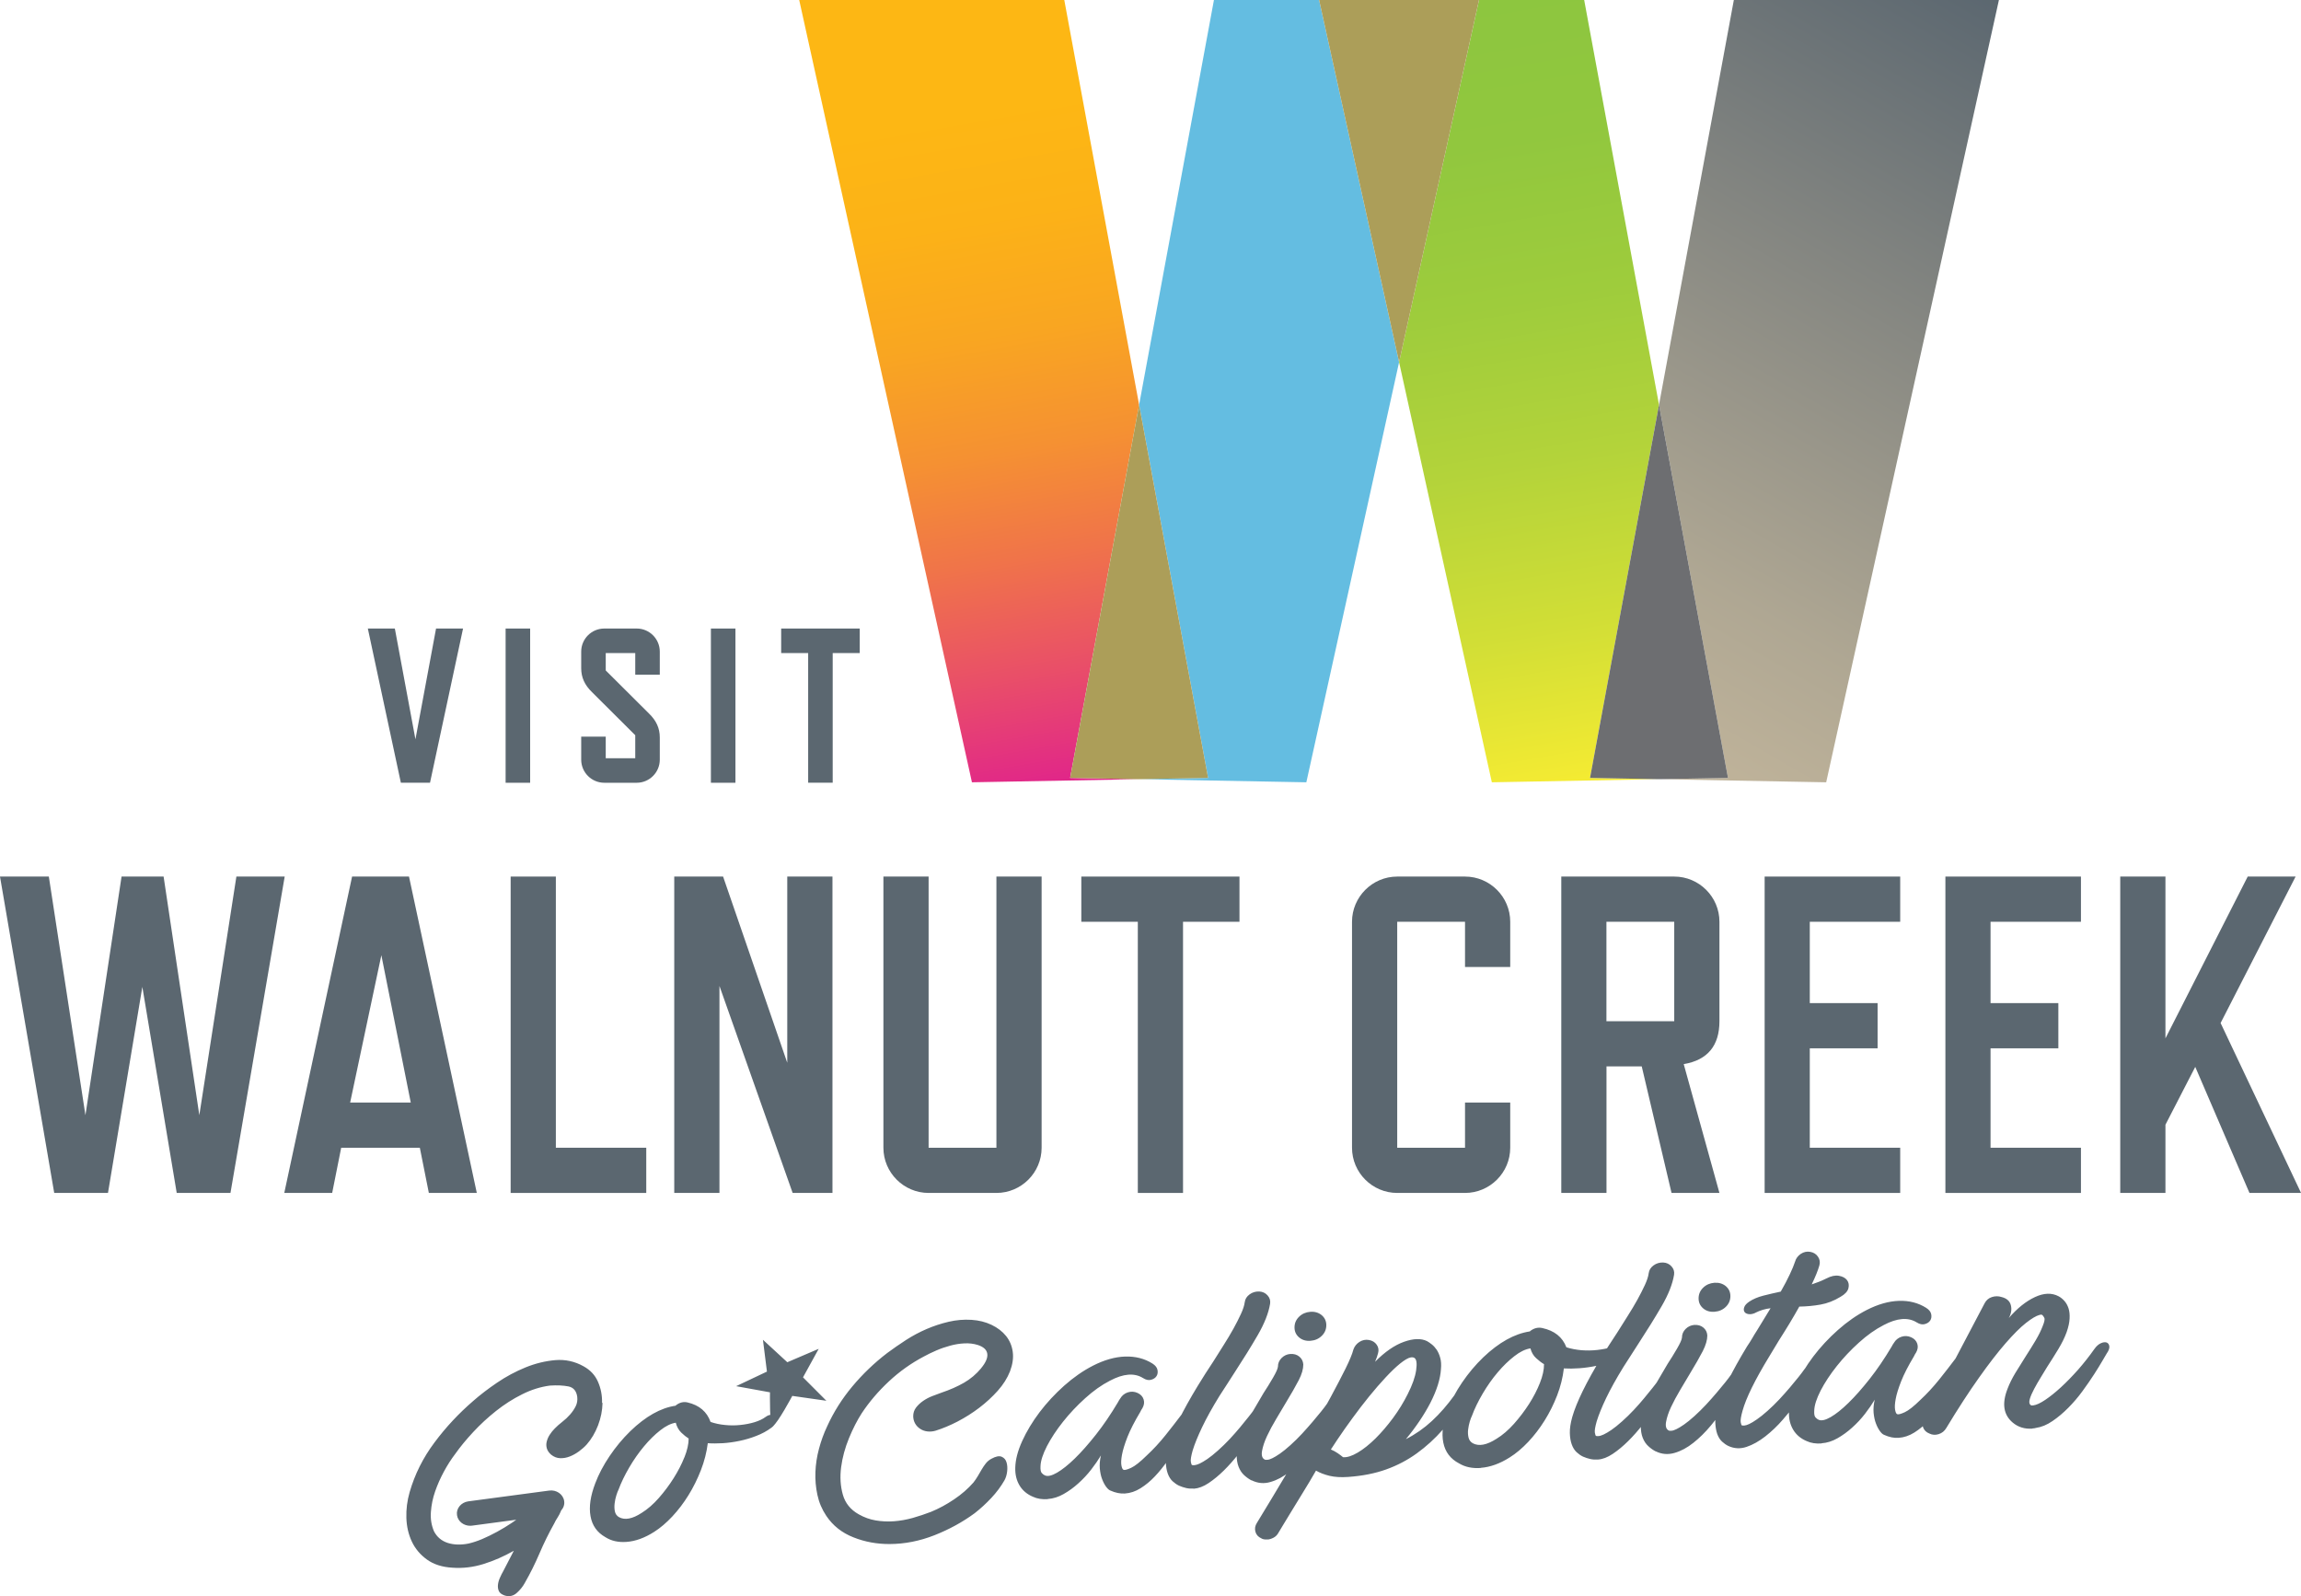 <?xml version="1.0" encoding="UTF-8"?><svg id="Layer_1" xmlns="http://www.w3.org/2000/svg" width="392.97" height="272.58" xmlns:xlink="http://www.w3.org/1999/xlink" viewBox="0 0 392.97 272.58"><defs><linearGradient id="linear-gradient" x1="183.24" y1="135.06" x2="158.73" y2="-3.92" gradientUnits="userSpaceOnUse"><stop offset="0" stop-color="#e01f8f"/><stop offset="0" stop-color="#e0228c"/><stop offset=".15" stop-color="#e94f68"/><stop offset=".29" stop-color="#f07449"/><stop offset=".42" stop-color="#f59132"/><stop offset=".56" stop-color="#f9a621"/><stop offset=".7" stop-color="#fcb217"/><stop offset=".83" stop-color="#fdb714"/></linearGradient><linearGradient id="linear-gradient-2" x1="273.36" y1="134.82" x2="249.68" y2=".51" gradientUnits="userSpaceOnUse"><stop offset="0" stop-color="#f9ed32"/><stop offset="0" stop-color="#f7ec32"/><stop offset=".21" stop-color="#d1de36"/><stop offset=".42" stop-color="#b3d33a"/><stop offset=".62" stop-color="#9ecc3c"/><stop offset=".82" stop-color="#91c73e"/><stop offset="1" stop-color="#8dc63f"/></linearGradient><linearGradient id="linear-gradient-3" x1="270.14" y1="125.45" x2="342.27" y2=".51" gradientUnits="userSpaceOnUse"><stop offset="0" stop-color="#c2b59b"/><stop offset=".23" stop-color="#afa793"/><stop offset=".68" stop-color="#7f827f"/><stop offset="1" stop-color="#5b6770"/></linearGradient></defs><polygon points="194.54 69.13 181.76 0 136.49 0 165.99 133.6 194.54 133.07 182.76 132.85 194.54 69.13" style="fill:url(#linear-gradient);"/><polygon points="207.32 0 194.54 69.13 206.32 132.85 194.54 133.07 223.1 133.6 238.94 61.85 225.28 0 207.32 0" style="fill:#64bde1;"/><polygon points="194.54 69.13 182.76 132.85 194.54 133.07 206.32 132.85 194.54 69.13" style="fill:#ac9e59;"/><polygon points="283.33 69.13 270.55 0 252.59 0 238.94 61.85 254.78 133.6 283.33 133.07 271.55 132.85 283.33 69.13" style="fill:url(#linear-gradient-2);"/><polygon points="225.28 0 238.94 61.85 252.59 0 225.28 0" style="fill:#ac9e59;"/><polygon points="341.38 0 296.11 0 283.33 69.13 295.11 132.85 283.33 133.07 311.88 133.6 341.38 0" style="fill:url(#linear-gradient-3);"/><polygon points="283.33 69.13 271.55 132.85 283.33 133.07 295.11 132.85 283.33 69.13" style="fill:#6d6e71;"/><path d="M48.62,149.7l-9.26,54.03h-9.18l-5.87-35.19-5.87,35.19h-9.18L0,149.7h8.34l6.25,40.75,6.17-40.75h7.18l6.1,40.75,6.33-40.75h8.26Z" style="fill:#5b6770;"/><path d="M81.42,203.73h-8.18l-1.54-7.72h-13.43l-1.54,7.72h-8.18l11.58-54.03h9.72l11.58,54.03ZM70.15,188.29l-5.02-25.16-5.33,25.16h10.34Z" style="fill:#5b6770;"/><path d="M110.36,203.73h-23.15v-54.03h7.72v46.31h15.44v7.72Z" style="fill:#5b6770;"/><path d="M142.16,203.73h-6.79l-12.5-35.35v35.35h-7.72v-54.03h8.34l10.96,31.8v-31.8h7.72v54.03Z" style="fill:#5b6770;"/><path d="M177.89,196.01c0,4.25-3.47,7.72-7.72,7.72h-11.58c-4.24,0-7.72-3.47-7.72-7.72v-46.31h7.72v46.31h11.58v-46.31h7.72v46.31Z" style="fill:#5b6770;"/><path d="M211.69,157.42h-9.65v46.31h-7.72v-46.31h-9.65v-7.72h27.01v7.72Z" style="fill:#5b6770;"/><path d="M257.92,196.01c0,4.25-3.47,7.72-7.72,7.72h-11.58c-4.25,0-7.72-3.47-7.72-7.72v-38.59c0-4.24,3.47-7.72,7.72-7.72h11.58c4.25,0,7.72,3.47,7.72,7.72v7.72h-7.72v-7.72h-11.58v38.59h11.58v-7.72h7.72v7.72Z" style="fill:#5b6770;"/><path d="M293.65,203.73h-8.18l-5.09-21.61h-6.02v21.61h-7.72v-54.03h19.29c4.25,0,7.72,3.47,7.72,7.72v16.98c0,4.17-2.01,6.64-6.1,7.33l6.1,22ZM285.93,174.4v-16.98h-11.58v16.98h11.58Z" style="fill:#5b6770;"/><path d="M324.52,203.73h-23.15v-54.03h23.15v7.72h-15.44v13.89h11.58v7.72h-11.58v16.98h15.44v7.72Z" style="fill:#5b6770;"/><path d="M355.39,203.73h-23.15v-54.03h23.15v7.72h-15.44v13.89h11.58v7.72h-11.58v16.98h15.44v7.72Z" style="fill:#5b6770;"/><path d="M392.97,203.73h-8.8l-9.26-21.53-5.09,9.88v11.65h-7.72v-54.03h7.72v27.63l14.05-27.63h8.18l-12.81,25.01,13.74,29.02Z" style="fill:#5b6770;"/><polygon points="70.95 126.26 67.47 107.54 67.43 107.34 62.82 107.34 68.46 133.67 73.44 133.67 79.08 107.34 74.47 107.34 70.95 126.26" style="fill:#5b6770;"/><rect x="86.35" y="107.34" width="4.19" height="26.34" style="fill:#5b6770;"/><path d="M108.74,107.34h-5.54c-2.17,0-3.94,1.77-3.94,3.94v2.84c0,1.57.59,2.87,1.85,4.09l7.38,7.35v3.93h-5.04v-3.69h-4.19v3.94c0,2.17,1.77,3.94,3.94,3.94h5.54c2.17,0,3.94-1.77,3.94-3.94v-3.8c0-1.57-.59-2.87-1.85-4.09l-7.38-7.35v-2.97h5.04v3.69h4.19v-3.94c0-2.17-1.77-3.94-3.94-3.94Z" style="fill:#5b6770;"/><rect x="121.41" y="107.34" width="4.19" height="26.34" style="fill:#5b6770;"/><polygon points="133.41 107.34 133.41 111.53 138.02 111.53 138.02 133.67 142.21 133.67 142.21 111.53 146.83 111.53 146.83 107.34 133.41 107.34" style="fill:#5b6770;"/><path d="M167.56,233.66c.8-.97,1.15-1.79,1.05-2.47-.1-.68-.63-1.17-1.6-1.49-.73-.23-1.5-.32-2.31-.28-.81.04-1.62.17-2.42.39-.81.22-1.61.49-2.39.83-.79.34-1.51.69-2.16,1.05-2.15,1.14-4.12,2.54-5.92,4.22s-3.35,3.49-4.64,5.44c-.76,1.18-1.49,2.59-2.17,4.24-.68,1.65-1.13,3.3-1.35,4.97-.22,1.67-.12,3.23.29,4.69.41,1.46,1.32,2.58,2.71,3.36.93.53,1.9.88,2.92,1.05,1.02.17,2.06.22,3.12.14,1.06-.08,2.12-.27,3.2-.57,1.07-.31,2.11-.65,3.11-1.04,1.34-.55,2.66-1.26,3.94-2.13,1.28-.86,2.38-1.82,3.3-2.87.27-.34.51-.7.74-1.08.23-.38.45-.76.66-1.13.21-.36.45-.72.71-1.05.27-.34.59-.61.98-.81.73-.4,1.31-.52,1.73-.34.42.18.71.5.84.97.14.46.17.99.1,1.57-.07.58-.23,1.08-.45,1.48-.61,1.06-1.36,2.07-2.26,3.03-.9.96-1.85,1.83-2.84,2.6-2.07,1.52-4.36,2.77-6.87,3.76-2.52.99-5.06,1.49-7.64,1.5-2.16.01-4.22-.36-6.18-1.14-1.97-.77-3.51-1.99-4.64-3.67-.74-1.11-1.25-2.3-1.52-3.58-.28-1.28-.39-2.58-.34-3.9.05-1.32.25-2.65.61-3.99.36-1.34.82-2.61,1.39-3.81,1.1-2.43,2.53-4.7,4.29-6.81,1.76-2.11,3.75-4.02,5.97-5.72.99-.74,2.06-1.47,3.19-2.21,1.13-.73,2.31-1.36,3.54-1.89,1.23-.53,2.49-.94,3.77-1.24,1.29-.3,2.58-.41,3.89-.33,1.27.08,2.42.37,3.44.86,1.02.49,1.84,1.12,2.47,1.9.62.78,1,1.68,1.14,2.71.14,1.03-.02,2.13-.47,3.33-.46,1.16-1.15,2.26-2.09,3.31-.94,1.05-1.99,2.02-3.16,2.91-1.17.89-2.41,1.67-3.71,2.35-1.3.67-2.55,1.19-3.74,1.56-.46.14-.92.18-1.39.13-.46-.05-.88-.2-1.24-.44-.37-.24-.66-.54-.87-.91-.21-.37-.32-.79-.33-1.24,0-.56.16-1.06.48-1.48s.73-.81,1.21-1.14c.48-.33,1-.61,1.55-.82.56-.22,1.08-.41,1.58-.59,1.46-.49,2.74-1.06,3.86-1.7,1.11-.64,2.09-1.47,2.93-2.48ZM178.96,256.02c-.96.07-1.81-.06-2.54-.4-1-.42-1.77-1.06-2.29-1.92-.52-.86-.77-1.87-.74-3.03.03-1.37.42-2.89,1.18-4.56.76-1.67,1.75-3.31,2.97-4.93,1.22-1.61,2.63-3.13,4.21-4.54,1.59-1.41,3.23-2.55,4.91-3.41,1.92-.98,3.75-1.5,5.5-1.56,1.75-.05,3.3.34,4.65,1.19.5.32.79.68.87,1.1.08.41.02.77-.17,1.06-.19.3-.5.5-.92.62-.42.12-.89.02-1.39-.3-1.47-.91-3.35-.76-5.65.46-1.42.73-2.83,1.73-4.22,2.99-1.4,1.26-2.66,2.6-3.78,4.01-1.13,1.42-2.04,2.81-2.75,4.17-.7,1.37-1.07,2.51-1.1,3.43-.03.6.04,1,.24,1.19.19.2.37.33.52.38.46.21,1.15.06,2.05-.46.9-.52,1.92-1.33,3.05-2.43,1.13-1.1,2.33-2.46,3.61-4.08,1.28-1.62,2.53-3.46,3.75-5.51.08-.15.14-.26.2-.36.06-.09.12-.19.2-.3.3-.51.74-.86,1.29-1.04.56-.18,1.11-.15,1.65.09.54.24.89.61,1.05,1.11s.08,1-.22,1.52c-.15.22-.27.42-.34.6-.99,1.65-1.72,3.08-2.2,4.29-.47,1.21-.78,2.22-.93,3.02s-.18,1.42-.1,1.85c.08.43.2.68.35.74.19.09.62-.02,1.3-.33.67-.31,1.56-1.02,2.67-2.11,1.11-1.03,2.18-2.18,3.21-3.47,1.03-1.29,1.95-2.47,2.75-3.54.27-.41.58-.67.95-.78.37-.11.68-.12.95-.02.27.1.43.3.49.6.06.29-.05.64-.31,1.05-.31.37-.67.94-1.09,1.69-.42.75-.91,1.59-1.49,2.5-.57.92-1.2,1.87-1.89,2.85-.69.98-1.41,1.88-2.18,2.69-.76.81-1.58,1.48-2.44,2.02-.86.54-1.75.84-2.68.9-.77.05-1.6-.11-2.49-.51-.23-.09-.47-.31-.73-.66-.25-.35-.48-.78-.67-1.29-.2-.51-.32-1.11-.39-1.79-.06-.68,0-1.43.19-2.25-.46.77-1.01,1.57-1.66,2.41-.65.84-1.38,1.62-2.18,2.34-.8.73-1.65,1.34-2.53,1.84-.88.5-1.79.79-2.71.85ZM203.89,254.22c-.46.03-.89,0-1.3-.09-.4-.09-.82-.23-1.24-.41-.38-.18-.75-.44-1.1-.76-.35-.33-.62-.76-.82-1.31-.2-.55-.3-1.2-.33-1.95-.02-.75.11-1.67.42-2.74.72-2.51,2.39-5.93,5.02-10.26.42-.7.86-1.39,1.31-2.1.46-.7.92-1.4,1.37-2.1.57-.92,1.16-1.86,1.77-2.81.61-.96,1.16-1.88,1.66-2.78.49-.9.92-1.73,1.28-2.52.36-.78.58-1.45.65-2.02.07-.53.35-.97.83-1.32.48-.35,1.03-.51,1.64-.49.58.03,1.05.25,1.42.66.37.41.52.88.44,1.42-.26,1.6-.97,3.4-2.13,5.4-1.16,2-2.47,4.1-3.91,6.31-.42.66-.86,1.34-1.31,2.04-.46.7-.9,1.38-1.32,2.04-1.22,1.98-2.2,3.75-2.94,5.3-.74,1.55-1.28,2.88-1.62,3.99-.26.93-.37,1.57-.31,1.92.06.35.13.54.21.56.08.03.22.04.43.02.21-.02.5-.11.86-.27.36-.17.81-.43,1.32-.78.52-.35,1.12-.84,1.81-1.45.69-.61,1.36-1.27,2.01-1.96.65-.7,1.24-1.37,1.78-2.02.53-.65,1.01-1.24,1.43-1.76.42-.52.74-.95.97-1.28.31-.44.65-.72,1.03-.84.38-.11.7-.12.95-.02.25.11.41.31.47.6.06.29-.06.66-.37,1.11-.19.23-.51.69-.94,1.39-.44.7-.98,1.51-1.63,2.44-.65.93-1.37,1.9-2.18,2.92-.8,1.02-1.63,1.96-2.49,2.81-.86.85-1.73,1.57-2.61,2.16-.88.59-1.73.91-2.53.97ZM213.75,252.83c-.42-.21-.84-.51-1.25-.88-.41-.37-.73-.85-.96-1.43-.23-.58-.35-1.28-.33-2.11.01-.83.21-1.8.59-2.91.42-1.22,1-2.5,1.77-3.81.76-1.32,1.5-2.58,2.23-3.8.53-.81,1.07-1.67,1.6-2.59.53-.92.82-1.55.85-1.91,0-.56.2-1.05.62-1.47.42-.42.91-.64,1.48-.69.61-.04,1.12.1,1.54.44.42.34.65.79.69,1.35,0,.77-.25,1.67-.78,2.69-.53,1.02-1.28,2.34-2.26,3.95-.45.77-.98,1.66-1.59,2.67-.61,1.01-1.13,1.99-1.57,2.93-.44.94-.72,1.8-.85,2.56s.04,1.25.5,1.46c.08.03.22.04.43.02.21-.01.49-.1.84-.27.34-.16.77-.42,1.29-.78.51-.35,1.11-.84,1.79-1.45.68-.61,1.34-1.26,1.99-1.96.64-.7,1.24-1.37,1.8-2.03.55-.65,1.04-1.24,1.46-1.76.42-.52.74-.95.97-1.28.34-.45.7-.74,1.06-.87.37-.13.68-.14.95-.04.27.11.43.31.49.62.06.31-.08.69-.42,1.14-.19.22-.54.76-1.03,1.6-.5.84-1.12,1.8-1.89,2.87-.76,1.07-1.62,2.18-2.57,3.32-.95,1.14-1.95,2.12-2.98,2.95-1.04.83-2.11,1.41-3.23,1.73-1.11.33-2.19.23-3.23-.29ZM226.51,226.31c0,.7-.25,1.31-.77,1.82-.52.51-1.16.79-1.93.85-.77.06-1.41-.13-1.94-.57-.52-.44-.79-1.01-.79-1.71,0-.7.25-1.31.77-1.82.52-.51,1.16-.79,1.93-.85.77-.06,1.41.14,1.94.57.52.44.79,1.01.79,1.71ZM216.52,262.9c-.5.04-.87-.02-1.1-.18-.54-.24-.88-.62-1.02-1.14-.14-.52-.05-1.02.25-1.49.69-1.14,1.54-2.55,2.57-4.24,1.03-1.69,2.12-3.52,3.28-5.48,1.16-1.96,2.33-3.96,3.51-5.99,1.18-2.03,2.27-3.96,3.25-5.79.99-1.83,1.83-3.45,2.54-4.87.7-1.42,1.15-2.51,1.34-3.26.19-.54.53-.97,1.03-1.29.5-.32,1.04-.43,1.61-.33.58.1,1.02.36,1.33.8.31.43.39.92.24,1.46-.11.43-.28.91-.51,1.46,1.68-1.7,3.33-2.84,4.94-3.41,1.61-.57,2.92-.61,3.92-.12.23.12.5.31.81.55.31.24.59.55.84.91.25.37.46.83.61,1.38.16.55.2,1.2.13,1.94-.1,1.69-.71,3.62-1.81,5.77-.53,1.02-1.15,2.06-1.86,3.11-.71,1.05-1.48,2.08-2.32,3.09,1.61-.82,3.1-1.86,4.45-3.11,1.36-1.26,2.65-2.74,3.87-4.44.3-.44.64-.73,1-.86.37-.13.68-.15.95-.07s.44.28.49.57c.06.29-.06.66-.37,1.11-1.34,1.89-2.69,3.61-4.07,5.16-1.37,1.56-2.86,2.91-4.45,4.06-1.59,1.15-3.34,2.07-5.24,2.75s-4.06,1.11-6.49,1.28c-1.23.09-2.29.02-3.18-.19-.89-.22-1.66-.51-2.31-.89-.76,1.32-1.5,2.57-2.23,3.74-.72,1.18-1.37,2.23-1.94,3.17-.57.94-1.06,1.74-1.46,2.4-.4.66-.68,1.12-.83,1.38-.19.33-.46.59-.8.77-.35.18-.69.29-1.04.31ZM229.37,248.86c.69.06,1.53-.21,2.51-.79.98-.58,1.98-1.38,3.02-2.4,1.03-1.02,2.03-2.19,3.01-3.51.97-1.32,1.8-2.67,2.49-4.05.8-1.57,1.28-2.93,1.45-4.08.17-1.15.08-1.86-.27-2.11-.35-.22-.84-.14-1.47.24-.63.38-1.36.97-2.18,1.76s-1.71,1.75-2.67,2.85c-.96,1.11-1.91,2.28-2.87,3.53-.95,1.25-1.87,2.5-2.75,3.75-.88,1.26-1.66,2.42-2.35,3.49.42.18.81.39,1.16.63.35.24.66.47.93.7ZM252.87,250.7c-1.42.1-2.66-.16-3.7-.79-1.47-.77-2.36-1.95-2.68-3.55-.32-1.59-.06-3.47.77-5.64.57-1.52,1.38-3.06,2.45-4.63,1.07-1.57,2.27-3,3.61-4.29,2.68-2.55,5.32-4.02,7.94-4.42.04,0,.06-.02.06-.06.65-.5,1.34-.68,2.07-.52,2.08.45,3.45,1.54,4.12,3.29.81.26,1.67.42,2.57.5.91.07,1.8.06,2.69-.04.88-.1,1.72-.26,2.51-.49.79-.23,1.45-.54,1.99-.93.38-.27.74-.39,1.06-.34.33.05.55.18.67.4.12.22.13.5.03.84-.09.34-.33.65-.72.92-.8.58-1.69,1.06-2.67,1.43-.98.37-1.97.66-2.97.87-1,.21-1.98.35-2.94.42-.96.07-1.85.08-2.65.03-.18,1.56-.57,3.1-1.15,4.61-.59,1.52-1.3,2.95-2.14,4.29-.84,1.34-1.77,2.56-2.8,3.65-1.03,1.09-2.09,1.98-3.16,2.65-1.69,1.07-3.34,1.66-4.95,1.78ZM261.35,230.28c-.85.13-1.76.57-2.73,1.33-.98.76-1.92,1.67-2.84,2.76-.92,1.08-1.77,2.29-2.55,3.61-.78,1.32-1.4,2.59-1.85,3.82-.11.22-.24.54-.37.98-.13.43-.22.88-.28,1.36-.06.48-.03.93.07,1.36.1.43.34.76.73.98,1.04.56,2.39.3,4.04-.76,1.04-.63,2.03-1.49,2.99-2.56.95-1.07,1.81-2.2,2.58-3.4.76-1.19,1.38-2.39,1.85-3.58.47-1.19.71-2.26.7-3.21-.43-.25-.87-.59-1.33-1.01-.47-.42-.8-.98-.99-1.67ZM272.89,249.26c-.46.03-.89,0-1.3-.09-.41-.09-.82-.23-1.24-.41-.39-.18-.75-.44-1.1-.76-.35-.33-.62-.76-.82-1.31-.2-.55-.31-1.2-.33-1.95-.02-.75.11-1.67.41-2.74.72-2.51,2.39-5.93,5.02-10.26.42-.7.86-1.39,1.31-2.09.46-.7.92-1.4,1.37-2.1.57-.92,1.16-1.86,1.77-2.81.61-.96,1.16-1.88,1.66-2.78.49-.9.92-1.73,1.28-2.52.36-.78.58-1.45.65-2.02.07-.53.35-.97.83-1.32.48-.35,1.03-.51,1.64-.49.58.03,1.05.25,1.42.66.37.41.52.88.44,1.42-.26,1.6-.97,3.4-2.13,5.39-1.16,2-2.47,4.1-3.91,6.31-.42.66-.86,1.34-1.31,2.04-.46.7-.9,1.38-1.31,2.04-1.22,1.98-2.2,3.75-2.94,5.29-.74,1.55-1.28,2.88-1.62,3.99-.26.93-.37,1.57-.31,1.92.06.35.13.54.21.56.08.03.22.04.43.02.21-.01.5-.1.87-.27.36-.17.81-.43,1.32-.78.52-.35,1.12-.84,1.81-1.45.69-.61,1.36-1.27,2.01-1.96s1.24-1.37,1.78-2.02c.53-.65,1.01-1.24,1.43-1.76.42-.52.74-.95.97-1.28.31-.44.65-.72,1.03-.84.38-.11.7-.12.95-.02.25.11.41.31.47.6.06.29-.06.66-.37,1.11-.19.23-.51.69-.94,1.38-.44.7-.98,1.51-1.63,2.44-.65.92-1.37,1.9-2.18,2.92-.8,1.02-1.63,1.96-2.49,2.81-.86.85-1.73,1.57-2.61,2.16-.88.59-1.73.92-2.53.97ZM282.76,247.87c-.42-.22-.84-.51-1.25-.89-.41-.37-.73-.85-.96-1.43-.23-.58-.34-1.28-.33-2.11.01-.83.21-1.8.59-2.91.42-1.22,1-2.5,1.76-3.81.76-1.32,1.51-2.58,2.23-3.8.53-.81,1.07-1.67,1.6-2.59.53-.91.82-1.55.85-1.9,0-.56.2-1.05.62-1.47.42-.42.91-.64,1.48-.69.61-.04,1.12.1,1.54.44.42.34.65.79.69,1.35,0,.77-.26,1.67-.78,2.69-.53,1.02-1.28,2.34-2.26,3.95-.45.77-.98,1.66-1.59,2.67-.6,1.01-1.13,1.99-1.57,2.93s-.72,1.8-.85,2.56c-.13.76.04,1.25.5,1.46.08.03.22.04.43.02.21-.01.49-.1.84-.27.34-.16.77-.42,1.29-.78.51-.35,1.11-.84,1.79-1.45.68-.61,1.34-1.27,1.99-1.96.65-.7,1.24-1.37,1.8-2.03.55-.65,1.04-1.24,1.46-1.76.42-.52.74-.95.97-1.28.34-.45.7-.74,1.06-.87s.68-.14.95-.04c.27.1.44.31.49.62.06.31-.08.69-.42,1.14-.19.23-.53.76-1.03,1.6-.5.84-1.13,1.8-1.89,2.87-.76,1.07-1.62,2.18-2.57,3.32-.95,1.14-1.95,2.13-2.99,2.95-1.04.83-2.11,1.41-3.23,1.73s-2.19.23-3.23-.29ZM295.52,221.35c0,.7-.25,1.31-.77,1.82-.52.51-1.16.79-1.93.85-.77.06-1.42-.13-1.94-.57-.52-.44-.79-1.01-.79-1.71,0-.7.25-1.31.77-1.82.52-.51,1.16-.79,1.93-.85.77-.05,1.41.14,1.94.57.52.44.79,1.01.79,1.71ZM299.81,224.2c-.46.21-.86.28-1.21.22s-.58-.2-.7-.42c-.12-.22-.12-.48,0-.79.11-.31.4-.62.86-.93.65-.43,1.45-.77,2.39-1.01.94-.24,1.93-.47,2.97-.69.61-1.06,1.12-2.04,1.54-2.93.42-.89.72-1.62.91-2.2.15-.54.48-.97.97-1.31.5-.33,1.04-.45,1.61-.35.58.1,1.02.37,1.33.83.31.45.39.95.24,1.48-.23.82-.66,1.91-1.31,3.25.42-.14.84-.29,1.27-.46.42-.17.84-.36,1.27-.57.77-.4,1.47-.55,2.1-.44.64.11,1.1.36,1.39.74.29.38.37.84.24,1.38-.13.54-.58,1.03-1.35,1.47-1.11.68-2.25,1.12-3.43,1.33-1.17.21-2.38.32-3.61.34-.53.95-1.09,1.91-1.68,2.89-.59.97-1.19,1.94-1.8,2.89l-1.66,2.75c-2.44,4-3.96,7.1-4.56,9.28-.26.93-.36,1.57-.31,1.92.06.35.13.54.21.56.08.03.22.04.43.02.21-.02.49-.1.84-.27.34-.16.78-.42,1.29-.78.52-.35,1.12-.84,1.81-1.45.69-.61,1.36-1.27,2.01-1.96.65-.7,1.25-1.37,1.81-2.03.55-.65,1.04-1.24,1.46-1.77.42-.52.74-.95.97-1.28.3-.44.65-.72,1.03-.84.38-.11.7-.12.95-.02.25.11.41.31.46.6.06.29-.06.66-.37,1.11-.19.22-.54.75-1.06,1.58-.51.83-1.17,1.77-1.97,2.83-.8,1.06-1.68,2.14-2.64,3.24-.95,1.11-1.97,2.07-3.04,2.91-1.07.83-2.14,1.43-3.19,1.78s-2.09.31-3.09-.15c-.39-.18-.75-.44-1.1-.76-.35-.33-.62-.76-.82-1.31-.19-.55-.3-1.2-.33-1.95-.02-.75.11-1.67.41-2.74.72-2.51,2.39-5.93,5.02-10.26.3-.44.59-.89.86-1.35.26-.46.55-.93.86-1.41l2.29-3.75c-.89.1-1.75.35-2.59.77ZM311.09,246.51c-.96.07-1.81-.06-2.54-.4-1-.42-1.77-1.06-2.29-1.92-.52-.86-.77-1.87-.74-3.03.03-1.37.42-2.89,1.18-4.56.76-1.67,1.75-3.31,2.97-4.93,1.22-1.61,2.63-3.13,4.22-4.54,1.59-1.41,3.23-2.55,4.91-3.41,1.92-.98,3.75-1.5,5.5-1.56s3.3.34,4.65,1.19c.5.32.79.68.87,1.1.08.41.02.77-.17,1.06-.19.3-.5.5-.92.62-.42.12-.89.02-1.39-.29-1.47-.91-3.35-.76-5.65.46-1.42.73-2.83,1.73-4.22,2.99-1.4,1.26-2.66,2.6-3.78,4.01-1.13,1.42-2.04,2.81-2.75,4.17-.7,1.37-1.07,2.51-1.1,3.43-.04.6.04,1,.24,1.19.19.2.37.32.52.38.46.21,1.15.06,2.05-.46s1.92-1.33,3.04-2.43c1.13-1.1,2.33-2.46,3.61-4.08s2.53-3.46,3.75-5.51c.07-.15.14-.26.2-.36.06-.09.12-.19.2-.3.3-.51.74-.86,1.29-1.04.56-.18,1.1-.15,1.65.09.54.24.89.61,1.05,1.11.16.5.08,1-.22,1.52-.15.22-.27.42-.34.6-.99,1.65-1.72,3.08-2.2,4.29-.47,1.21-.79,2.22-.93,3.02-.15.8-.18,1.42-.1,1.85.08.43.2.68.35.74.19.09.62-.02,1.3-.33.67-.31,1.56-1.02,2.67-2.11,1.11-1.03,2.18-2.19,3.21-3.47,1.03-1.29,1.95-2.47,2.75-3.54.27-.41.58-.67.95-.78.36-.11.68-.12.95-.02.27.1.43.3.49.6.06.3-.05.64-.31,1.05-.31.37-.67.94-1.09,1.69-.42.75-.91,1.58-1.48,2.5-.57.92-1.2,1.87-1.89,2.85-.69.98-1.41,1.88-2.18,2.68-.77.81-1.58,1.48-2.44,2.02-.86.54-1.76.84-2.68.9-.77.06-1.6-.11-2.49-.51-.23-.09-.47-.31-.72-.66-.25-.35-.48-.78-.67-1.3-.2-.51-.32-1.11-.39-1.79-.06-.68,0-1.43.19-2.25-.46.77-1.01,1.57-1.66,2.41-.65.84-1.37,1.62-2.18,2.34-.8.73-1.65,1.34-2.53,1.84-.88.5-1.79.79-2.71.85ZM347.1,243.98c-1.31.09-2.43-.25-3.35-1.02-1.59-1.33-1.89-3.25-.9-5.78.34-.9.8-1.82,1.37-2.76.57-.94,1.16-1.88,1.77-2.84.57-.88,1.12-1.77,1.66-2.67.53-.9.93-1.71,1.2-2.43.3-.72.4-1.2.28-1.42-.12-.22-.21-.36-.29-.43-.08-.07-.14-.1-.17-.12-.04-.01-.15,0-.35.05-.58.15-1.35.61-2.33,1.38-.98.77-2.13,1.93-3.47,3.46-1.34,1.54-2.86,3.5-4.55,5.89-1.7,2.39-3.56,5.25-5.58,8.59-.3.51-.73.86-1.29,1.04-.56.18-1.09.15-1.59-.1-.54-.21-.9-.56-1.08-1.05-.17-.5-.13-1,.14-1.51l10.38-19.71c.27-.51.68-.86,1.23-1.04.56-.18,1.1-.18,1.64-.01.89.22,1.42.69,1.6,1.41.18.73.06,1.45-.36,2.19,1.45-1.68,2.95-2.88,4.48-3.59,1.53-.71,2.88-.75,4.04-.13.35.19.68.45.99.8.31.35.54.77.7,1.26.16.5.22,1.08.18,1.75-.03.67-.2,1.44-.5,2.3-.34.94-.82,1.91-1.43,2.92-.61,1.01-1.24,2.01-1.89,3.01-.31.51-.67,1.11-1.09,1.79-.42.68-.8,1.34-1.14,1.98-.34.64-.59,1.21-.74,1.71-.15.5-.11.85.12,1.04.04.03.08.06.12.07.04.02.15.02.35,0,.54-.07,1.22-.39,2.04-.94.82-.55,1.71-1.26,2.67-2.14.96-.88,1.93-1.88,2.93-3,.99-1.13,1.93-2.32,2.81-3.57.34-.48.72-.81,1.12-.98.4-.17.73-.2.98-.1.25.11.4.32.44.65.04.33-.11.74-.45,1.22-.11.18-.36.61-.74,1.26-.38.66-.86,1.43-1.43,2.32-.57.88-1.23,1.84-1.97,2.85-.74,1.02-1.55,1.96-2.41,2.83-.86.87-1.76,1.63-2.7,2.27-.94.65-1.89,1.04-2.85,1.18-.12.04-.31.08-.58.09ZM131.8,241.64c-.32-.05-.66.06-1.03.33-.52.39-1.17.69-1.93.92-.76.23-1.57.38-2.43.47-.85.09-1.72.09-2.59,0-.87-.08-1.7-.26-2.47-.52-.62-1.75-1.92-2.86-3.92-3.33-.7-.17-1.37,0-2.01.5,0,.04-.02.05-.06.06-2.53.37-5.1,1.82-7.72,4.35-1.31,1.28-2.49,2.7-3.54,4.26-1.05,1.56-1.86,3.1-2.43,4.61-.83,2.16-1.11,4.04-.82,5.64.28,1.6,1.13,2.79,2.53,3.58,1,.64,2.18.91,3.56.82,1.56-.1,3.16-.68,4.8-1.73,1.04-.66,2.07-1.54,3.08-2.62,1.01-1.08,1.93-2.29,2.76-3.63s1.53-2.76,2.12-4.27c.59-1.51.98-3.05,1.18-4.61.78.06,1.63.05,2.56,0,.93-.06,1.87-.19,2.84-.39.97-.2,1.93-.48,2.87-.85.95-.36,1.82-.83,2.6-1.41.37-.27.61-.58.7-.92.09-.34.09-.62-.02-.84-.11-.22-.32-.36-.64-.41ZM116.88,248.88c-.47,1.19-1.09,2.38-1.84,3.57-.75,1.19-1.6,2.32-2.53,3.38s-1.91,1.91-2.91,2.53c-1.6,1.05-2.9,1.29-3.9.73-.37-.22-.6-.55-.69-.98-.09-.43-.1-.89-.04-1.37.06-.48.15-.93.29-1.36.13-.43.26-.75.37-.97.45-1.22,1.07-2.49,1.84-3.81.77-1.32,1.61-2.51,2.51-3.59.9-1.08,1.82-1.99,2.78-2.74.95-.75,1.84-1.18,2.65-1.3.18.69.49,1.25.93,1.68.44.43.87.77,1.27,1.02,0,.95-.25,2.02-.72,3.21ZM102.82,239.59c.03-1.28-.2-2.49-.7-3.62-.49-1.13-1.31-2-2.45-2.63-1.51-.85-3.13-1.2-4.83-1.06-1.71.15-3.41.56-5.1,1.25-1.69.69-3.32,1.56-4.86,2.61-1.55,1.05-2.9,2.09-4.06,3.11-2.47,2.13-4.68,4.49-6.62,7.1-1.95,2.6-3.36,5.43-4.24,8.47-.42,1.47-.61,2.94-.56,4.41.05,1.47.36,2.82.94,4.05.58,1.23,1.45,2.25,2.59,3.07,1.14.82,2.59,1.28,4.33,1.38,1.78.13,3.56-.08,5.32-.63,1.77-.55,3.49-1.31,5.17-2.26l-1.81,3.49c-.19.33-.38.7-.56,1.12-.19.41-.3.82-.34,1.21-.04.39.01.74.16,1.07s.48.57.99.75c.78.23,1.46.09,2.04-.42.58-.51,1.04-1.08,1.38-1.7.94-1.64,1.78-3.33,2.52-5.06.74-1.73,1.58-3.44,2.52-5.12.15-.33.34-.66.57-1.01.23-.35.41-.71.57-1.09.01-.04.01-.07.03-.1.4-.44.63-1.02.53-1.64-.17-1.15-1.32-1.95-2.56-1.78l-13.81,1.84c-1.24.17-2.11,1.23-1.93,2.37.16,1.07,1.17,1.83,2.31,1.8.08,0,.17,0,.25-.02l7.56-1.01c-.23.16-.46.33-.71.5-.84.56-1.7,1.09-2.57,1.56-.88.48-1.73.89-2.57,1.25-.84.35-1.61.6-2.32.76-1.3.26-2.48.22-3.53-.11-1.05-.34-1.84-1-2.35-1.98-.44-1.03-.62-2.13-.53-3.31.08-1.18.32-2.35.72-3.5.4-1.15.9-2.28,1.5-3.39.6-1.11,1.24-2.11,1.92-3,.86-1.22,1.89-2.47,3.09-3.76,1.2-1.29,2.5-2.49,3.9-3.6,1.4-1.11,2.88-2.06,4.45-2.84,1.57-.79,3.15-1.28,4.74-1.49,1.23-.08,2.27-.03,3.15.14.87.17,1.38.76,1.52,1.77.07.59-.02,1.13-.26,1.62-.25.49-.56.96-.96,1.41-.39.45-.83.86-1.32,1.24-.49.38-.92.76-1.29,1.14-.34.34-.63.7-.87,1.08-.25.38-.41.77-.51,1.17-.1.39-.09.78.02,1.16.11.38.35.73.72,1.06.48.39,1,.59,1.55.61.56.02,1.1-.08,1.64-.29.54-.21,1.06-.5,1.57-.87.5-.37.94-.75,1.32-1.17.82-.93,1.47-2.03,1.95-3.29.48-1.26.73-2.53.76-3.82ZM130.3,228.83l.68,5.41-5.26,2.49,5.78,1.05s-.11,6.27.49,5.79c.89-.62,3.32-5.18,3.32-5.18l5.82.83-3.99-4,2.68-4.87-5.36,2.29-4.17-3.84Z" style="fill:#5b6770;"/></svg>